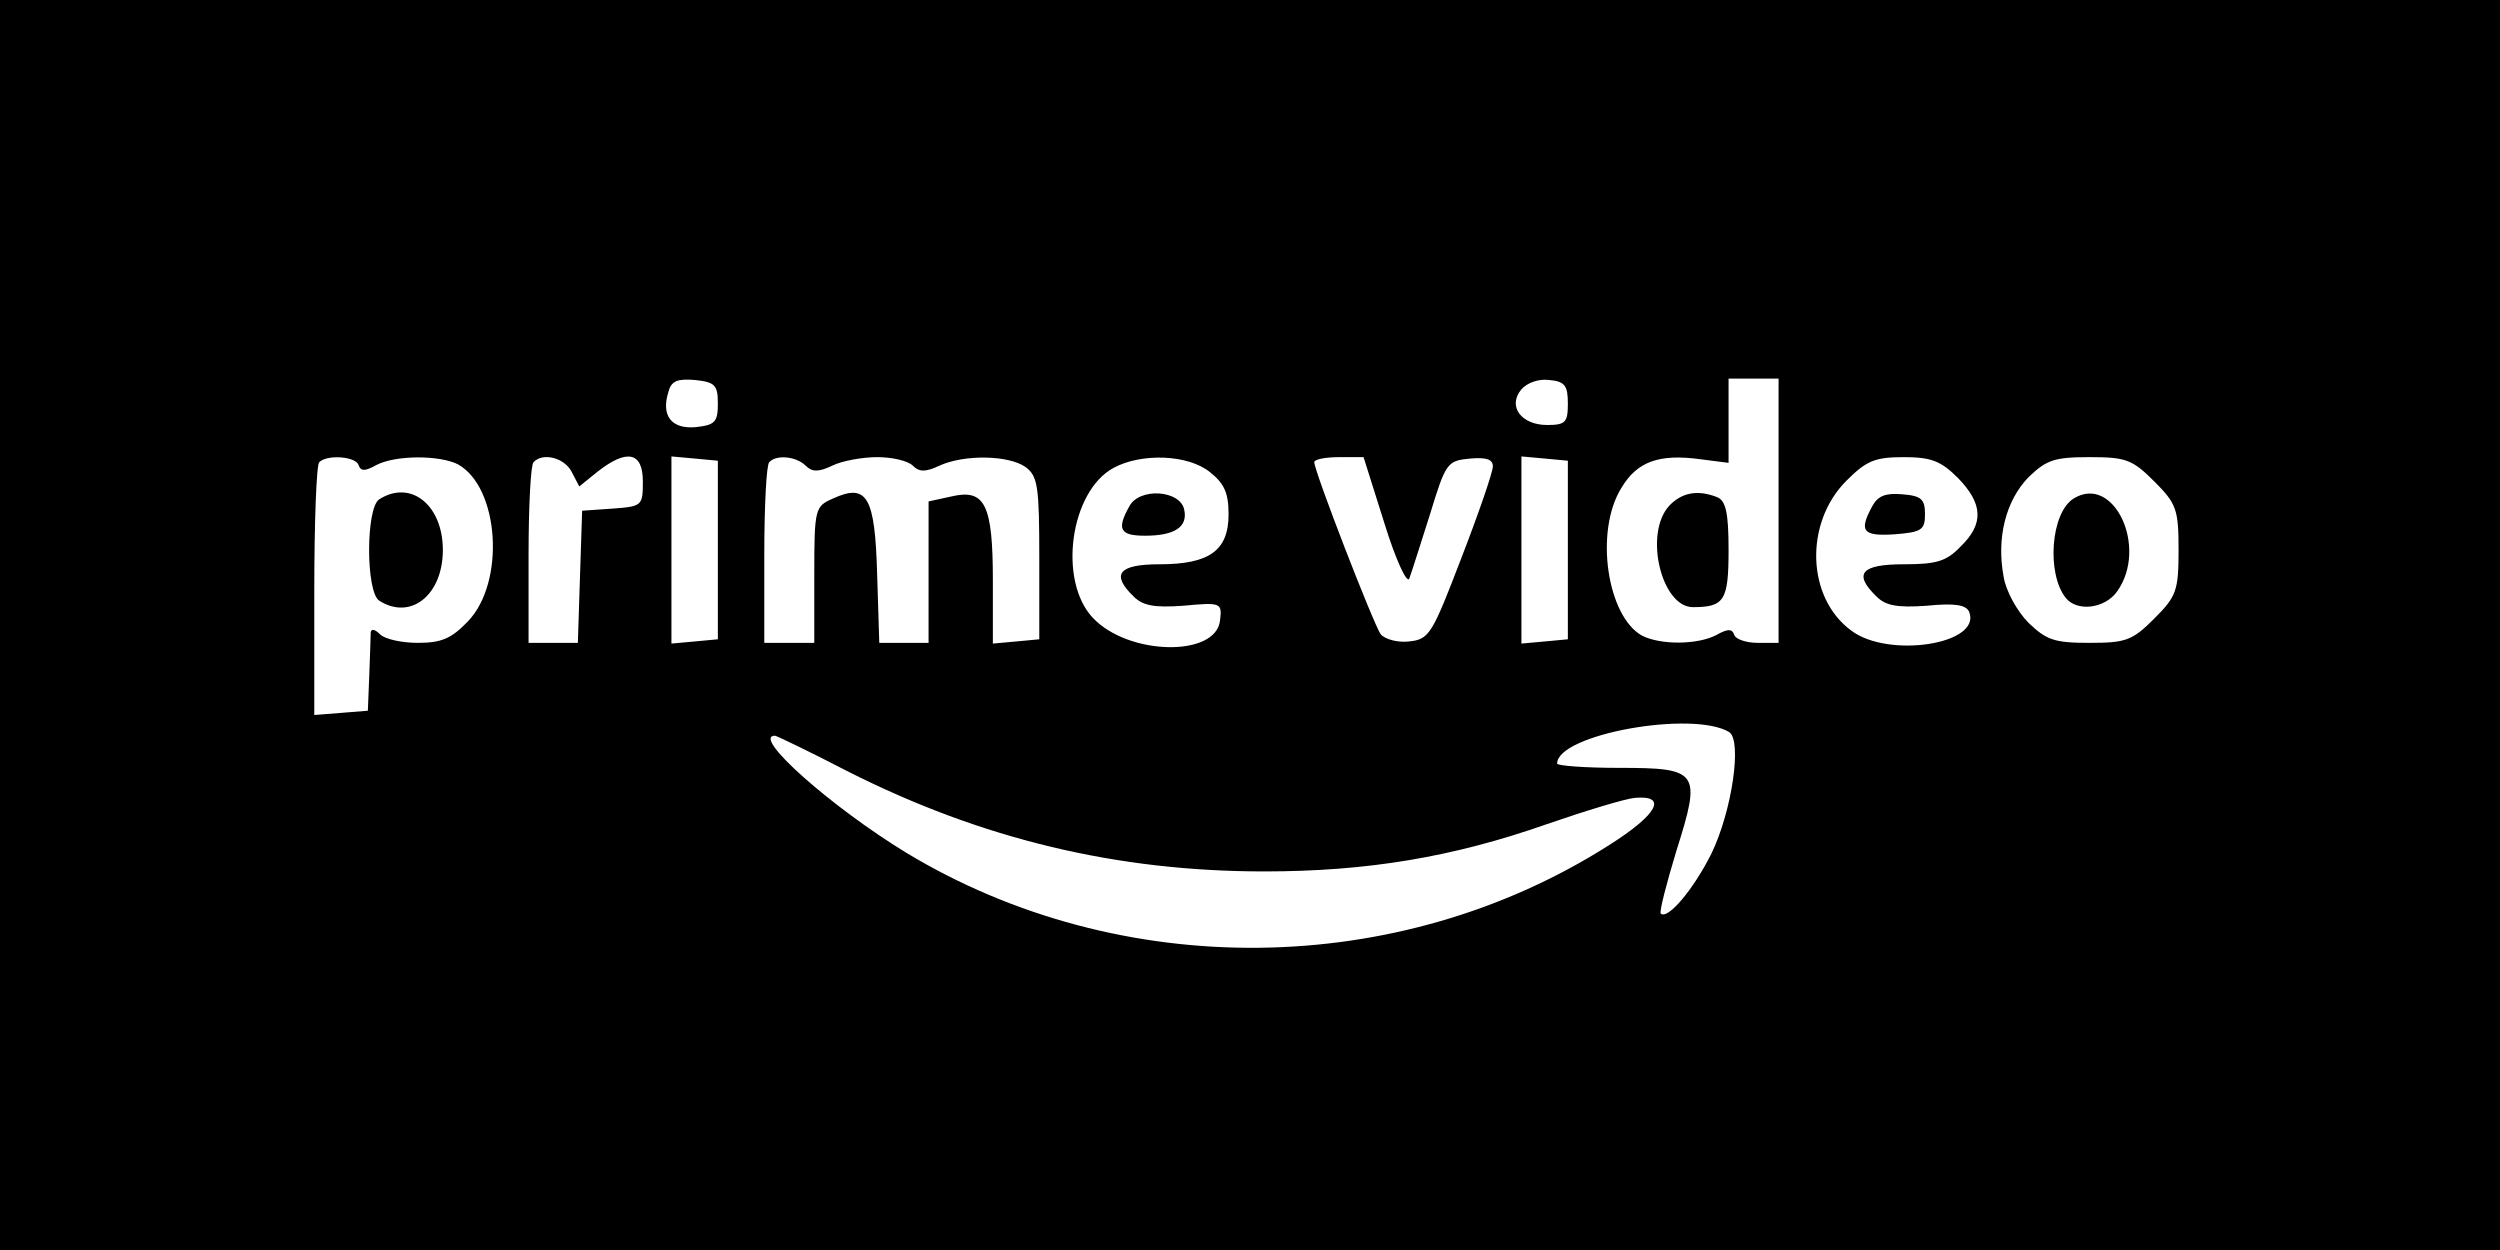 <svg xmlns="http://www.w3.org/2000/svg" preserveAspectRatio="xMidYMid meet" version="1.0" viewBox="0 0 3500 1750"><g fill="#000" stroke="none"><path d="M0 875V1750h3500V0H0v875zm1005-310c0 26-4 30-31 33-34 3-49-16-38-50 4-15 13-18 37-16 28 3 32 7 32 33zm1190 0c0 26-3 30-29 30-36 0-56-26-36-50 8-9 24-15 39-13 22 2 26 8 26 33zm295 150V900h-29c-16 0-31-5-33-11-3-9-9-9-25 0-27 14-78 14-104 1-49-27-67-146-29-207 22-37 53-48 111-40l39 5V530h70v185zM502 651c3 9 9 9 25 0 27-14 88-14 114-1 58 32 67 165 14 220-23 24-37 30-70 30-22 0-46-5-53-12-7-7-12-8-13-3 0 6-1 32-2 60l-2 50-37 3-38 3V827c0-95 3-177 7-180 11-11 51-8 55 4zM800 660l11 21 26-21c41-32 63-27 63 14 0 34-1 35-42 38l-43 3-3 92-3 93H740V777c0-68 3-127 7-130C760 633 790 641 800 660zm205 110v125l-32 3-33 3V639l33 3 32 3V770zm123-118c9 9 18 9 37 0 14-7 43-12 63-12 21 0 43 5 50 12 9 9 18 9 37 0 35-16 97-15 121 2 17 13 19 27 19 128v113l-32 3-33 3v-88c0-107-11-129-58-118l-32 7V900h-69l-3-96c-3-109-14-128-62-106-25 11-26 14-26 107V900h-70V777c0-68 3-127 7-130 10-11 38-8 51 5zm566 9c20 16 26 29 26 59 0 51-27 70-97 70-57 0-68 14-36 45 13 13 29 16 70 13 53-5 54-4 51 21-6 51-128 49-178-4-49-52-32-177 29-210 39-21 104-19 135 6zm244 71c16 52 32 86 35 78 3-8 16-49 29-90 22-72 24-75 56-78 23-2 32 1 32 11 0 8-20 66-44 128-41 107-45 114-73 117-16 2-34-3-40-10-10-14-93-228-93-241 0-4 16-7 35-7h34l29 92zm257 38v125l-32 3-33 3V639l33 3 32 3V770zm546-101c35 36 37 64 4 96-20 21-34 25-80 25-59 0-71 13-38 45 13 13 29 16 71 13 40-4 55-1 59 9 17 45-113 65-165 26-63-46-66-151-7-210 28-28 40-33 80-33 38 0 52 5 76 29zm275 5c31 31 34 39 34 96 0 57-3 65-34 96-31 31-40 34-91 34-49 0-60-4-85-28-16-16-32-45-35-65-10-54 3-106 35-139 25-24 36-28 85-28 51 0 60 3 91 34zm-595 351c18 12 4 110-25 170-25 50-61 93-71 84-2-3 8-42 22-88 35-111 32-116-81-116-47 0-86-3-86-6 0-41 190-75 241-44zM1187 1080c188 95 377 140 583 140 144 0 264-20 395-66 55-19 111-36 124-37 46-4 32 23-36 66-295 188-684 192-984 11-105-64-218-164-184-164 2 0 48 22 102 50"/><path d="M2337 708c-36 39-11 142 33 142s50-9 50-80c0-53-4-69-16-74-28-11-50-6-67 12zm-1806-9c-19 12-19 130 0 142 44 28 89-8 89-71s-45-99-89-71zm1050 10c-18 32-13 41 22 41 41 0 60-12 55-36-5-28-63-32-77-5zm1040 0c-19 35-13 42 32 39 37-3 42-6 42-28 0-21-5-26-32-28-23-2-34 2-42 17zm282-11c-32 20-38 105-11 139 16 20 55 15 72-9 44-62-5-165-61-130"/></g></svg>
